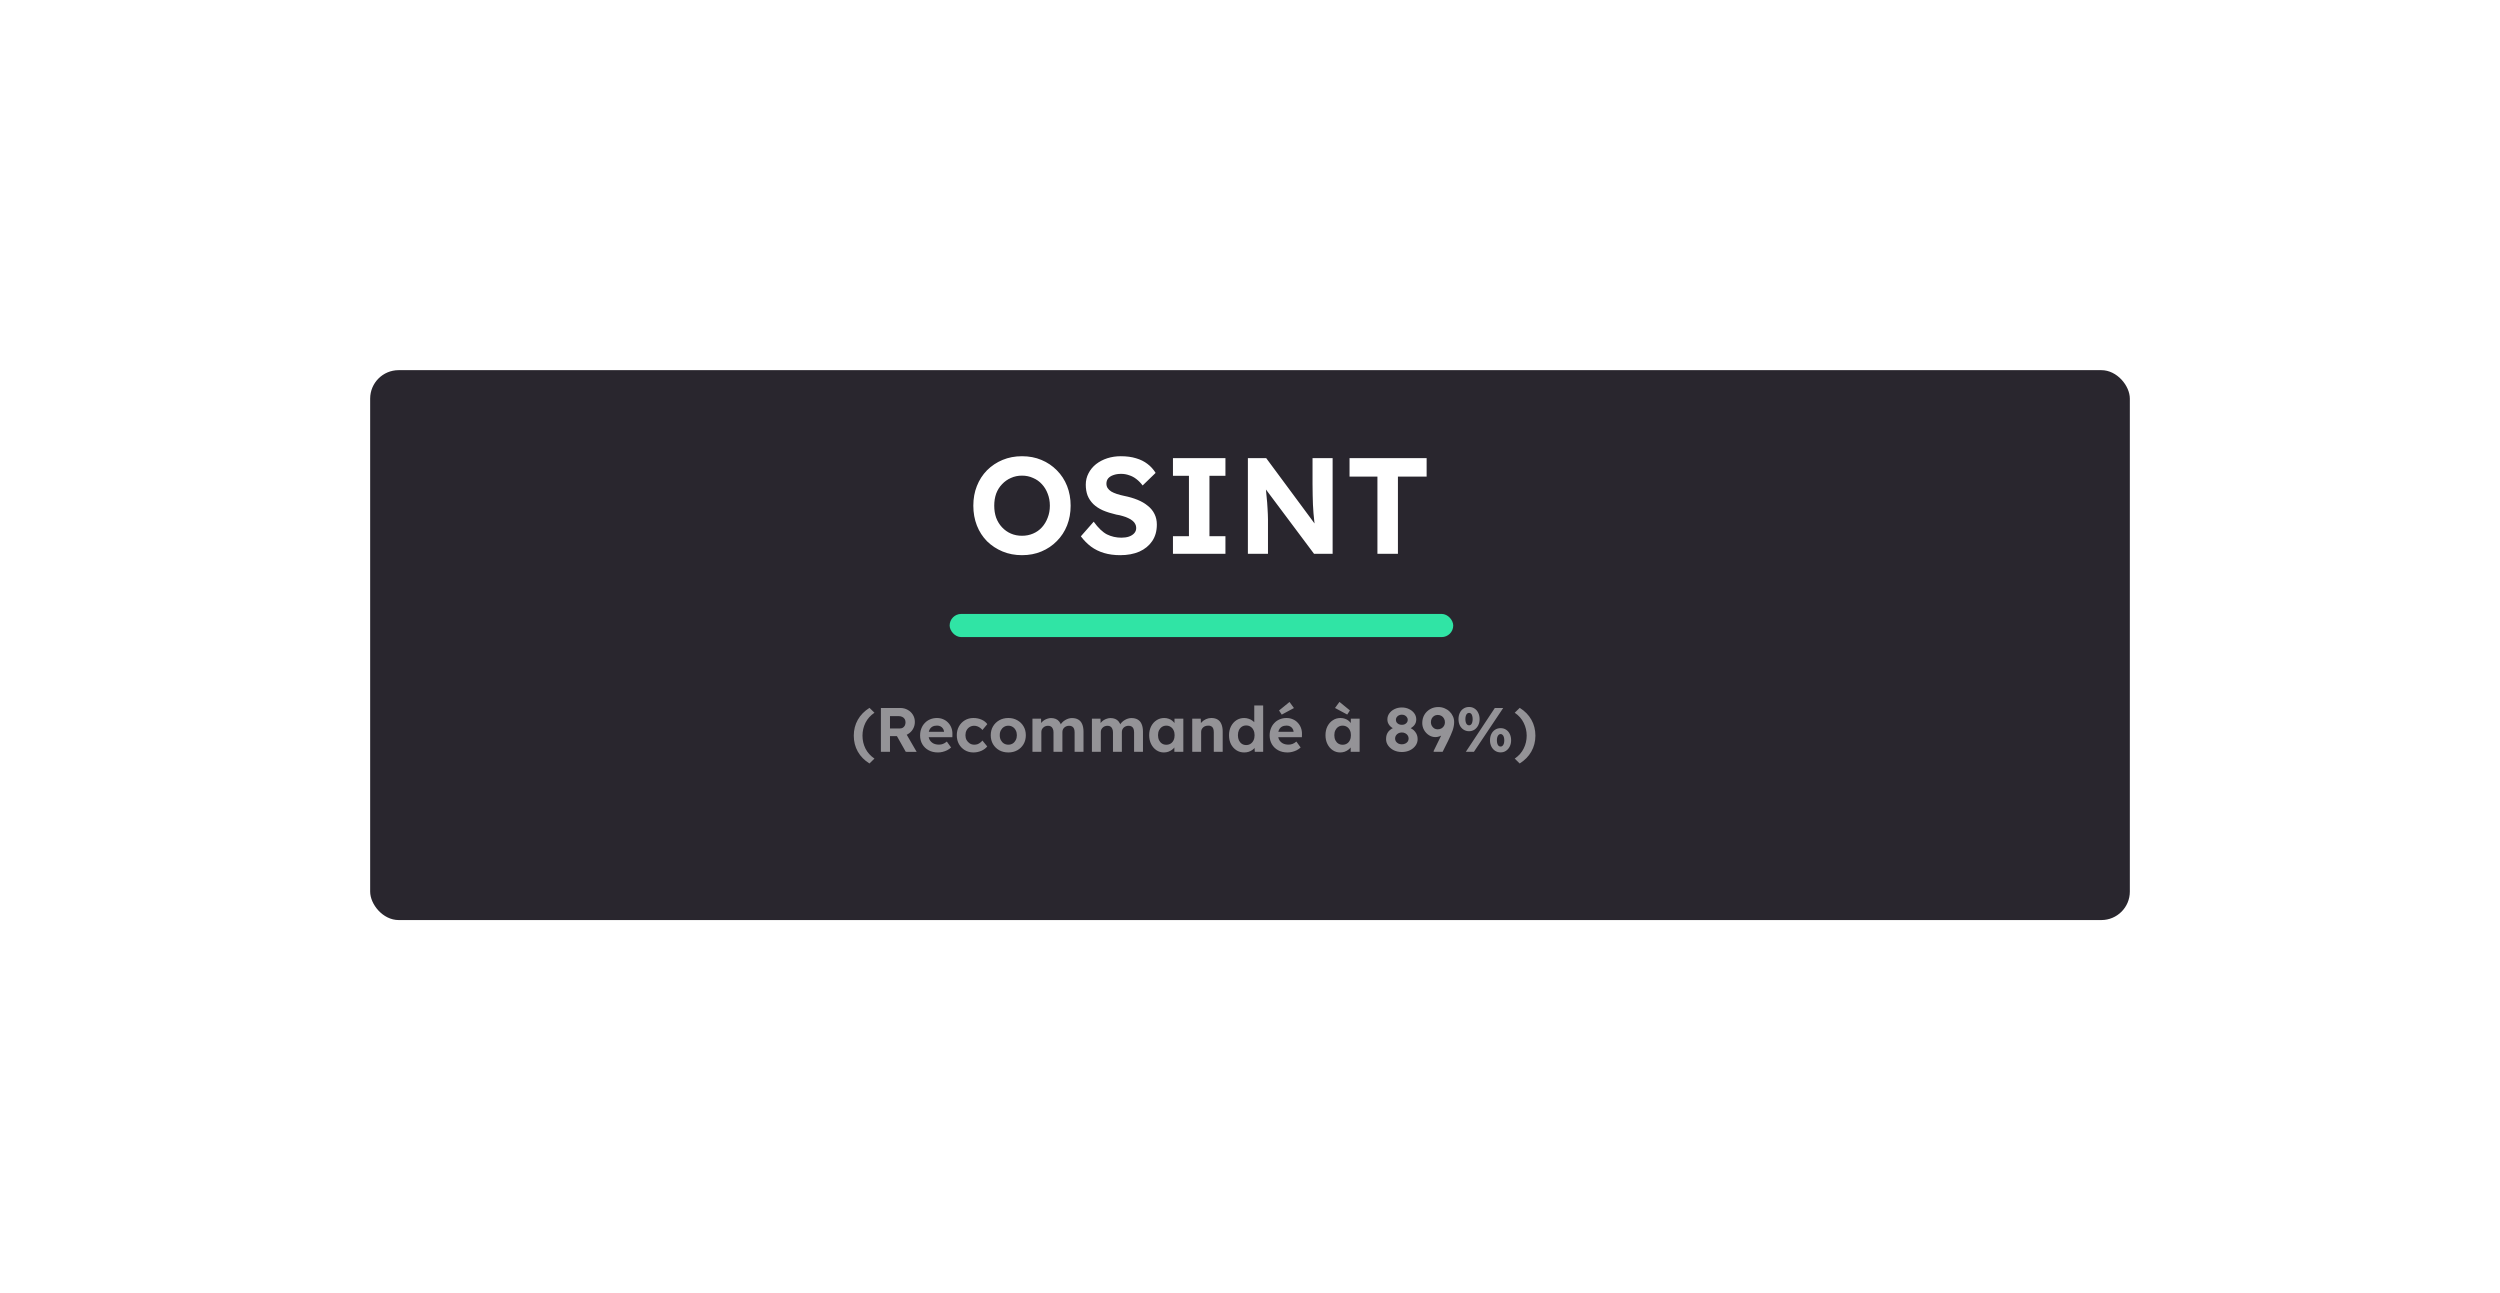 <svg width="439" height="227" viewBox="0 0 439 227" fill="none" xmlns="http://www.w3.org/2000/svg">
<g filter="url(#filter0_d_3111_440)">
<rect x="57" y="58" width="309" height="96.562" rx="5" fill="#29262E"/>
</g>
<path d="M179.46 97.489C178.228 97.489 177.092 97.273 176.052 96.841C175.012 96.409 174.1 95.809 173.316 95.041C172.548 94.257 171.956 93.337 171.54 92.281C171.124 91.209 170.916 90.049 170.916 88.801C170.916 87.537 171.124 86.385 171.54 85.345C171.956 84.289 172.548 83.369 173.316 82.585C174.1 81.801 175.012 81.193 176.052 80.761C177.092 80.329 178.228 80.113 179.46 80.113C180.708 80.113 181.844 80.329 182.868 80.761C183.908 81.193 184.812 81.801 185.58 82.585C186.364 83.369 186.964 84.289 187.38 85.345C187.796 86.401 188.004 87.553 188.004 88.801C188.004 90.049 187.796 91.201 187.38 92.257C186.964 93.313 186.364 94.233 185.58 95.017C184.812 95.801 183.908 96.409 182.868 96.841C181.844 97.273 180.708 97.489 179.46 97.489ZM179.46 94.081C180.164 94.081 180.812 93.953 181.404 93.697C182.012 93.441 182.532 93.073 182.964 92.593C183.396 92.113 183.732 91.553 183.972 90.913C184.228 90.273 184.356 89.569 184.356 88.801C184.356 88.033 184.228 87.329 183.972 86.689C183.732 86.049 183.396 85.497 182.964 85.033C182.532 84.553 182.012 84.185 181.404 83.929C180.812 83.657 180.164 83.521 179.46 83.521C178.756 83.521 178.108 83.657 177.516 83.929C176.924 84.185 176.404 84.553 175.956 85.033C175.508 85.497 175.164 86.049 174.924 86.689C174.7 87.329 174.588 88.033 174.588 88.801C174.588 89.569 174.7 90.273 174.924 90.913C175.164 91.553 175.508 92.113 175.956 92.593C176.404 93.073 176.924 93.441 177.516 93.697C178.108 93.953 178.756 94.081 179.46 94.081ZM196.71 97.489C195.67 97.489 194.718 97.361 193.854 97.105C193.006 96.849 192.246 96.473 191.574 95.977C190.918 95.481 190.326 94.881 189.798 94.177L192.054 91.609C192.838 92.697 193.614 93.441 194.382 93.841C195.166 94.225 196.014 94.417 196.926 94.417C197.422 94.417 197.862 94.353 198.246 94.225C198.646 94.081 198.958 93.881 199.182 93.625C199.406 93.369 199.518 93.065 199.518 92.713C199.518 92.457 199.462 92.225 199.35 92.017C199.238 91.793 199.078 91.601 198.87 91.441C198.662 91.265 198.414 91.113 198.126 90.985C197.838 90.841 197.518 90.721 197.166 90.625C196.814 90.513 196.43 90.425 196.014 90.361C195.118 90.153 194.334 89.905 193.662 89.617C192.99 89.313 192.43 88.945 191.982 88.513C191.534 88.065 191.198 87.561 190.974 87.001C190.766 86.441 190.662 85.809 190.662 85.105C190.662 84.385 190.822 83.721 191.142 83.113C191.462 82.489 191.902 81.953 192.462 81.505C193.038 81.057 193.694 80.713 194.43 80.473C195.182 80.233 195.974 80.113 196.806 80.113C197.83 80.113 198.726 80.233 199.494 80.473C200.262 80.697 200.926 81.025 201.486 81.457C202.062 81.889 202.542 82.417 202.926 83.041L200.646 85.249C200.31 84.801 199.942 84.425 199.542 84.121C199.158 83.817 198.734 83.593 198.27 83.449C197.822 83.289 197.358 83.209 196.878 83.209C196.35 83.209 195.894 83.281 195.51 83.425C195.126 83.553 194.822 83.745 194.598 84.001C194.39 84.257 194.286 84.569 194.286 84.937C194.286 85.225 194.358 85.481 194.502 85.705C194.646 85.929 194.854 86.129 195.126 86.305C195.398 86.465 195.726 86.609 196.11 86.737C196.494 86.865 196.918 86.977 197.382 87.073C198.262 87.249 199.054 87.481 199.758 87.769C200.462 88.057 201.062 88.409 201.558 88.825C202.07 89.225 202.462 89.705 202.734 90.265C203.006 90.809 203.142 91.425 203.142 92.113C203.142 93.249 202.87 94.217 202.326 95.017C201.782 95.817 201.03 96.433 200.07 96.865C199.11 97.281 197.99 97.489 196.71 97.489ZM205.971 97.249V94.153H208.779V83.545H205.971V80.449H215.187V83.545H212.379V94.153H215.187V97.249H205.971ZM219.129 97.249V80.449H222.345L231.633 93.001H230.961C230.897 92.505 230.841 92.025 230.793 91.561C230.745 91.081 230.697 90.601 230.649 90.121C230.617 89.625 230.585 89.121 230.553 88.609C230.537 88.081 230.521 87.529 230.505 86.953C230.489 86.361 230.481 85.721 230.481 85.033V80.449H234.009V97.249H230.745L221.265 84.577L222.177 84.601C222.257 85.433 222.321 86.145 222.369 86.737C222.433 87.313 222.481 87.817 222.513 88.249C222.545 88.681 222.569 89.057 222.585 89.377C222.617 89.697 222.633 90.001 222.633 90.289C222.649 90.577 222.657 90.881 222.657 91.201V97.249H219.129ZM241.876 97.249V83.689H236.979V80.449H250.516V83.689H245.476V97.249H241.876Z" fill="white"/>
<rect x="166.758" y="107.806" width="88.431" height="4.066" rx="2.033" fill="#30E4A5"/>
<path d="M152.674 134.067C151.78 133.509 151.098 132.813 150.628 131.977C150.159 131.141 149.924 130.209 149.924 129.183C149.924 128.163 150.159 127.236 150.628 126.4C151.105 125.556 151.791 124.856 152.685 124.299L153.554 125.157C152.85 125.633 152.322 126.224 151.97 126.928C151.626 127.632 151.453 128.383 151.453 129.183C151.453 129.982 151.626 130.734 151.97 131.438C152.322 132.142 152.85 132.732 153.554 133.209L152.674 134.067ZM154.686 132.021V124.321H158.096C158.572 124.321 159.005 124.431 159.394 124.651C159.782 124.863 160.087 125.153 160.307 125.52C160.534 125.886 160.648 126.304 160.648 126.774C160.648 127.236 160.534 127.657 160.307 128.039C160.087 128.413 159.782 128.71 159.394 128.93C159.005 129.15 158.572 129.26 158.096 129.26H156.281V132.021H154.686ZM159.053 132.021L157.095 128.545L158.789 128.27L160.967 132.032L159.053 132.021ZM156.281 127.918H158.019C158.217 127.918 158.389 127.874 158.536 127.786C158.69 127.69 158.807 127.562 158.888 127.401C158.968 127.232 159.009 127.045 159.009 126.84C159.009 126.62 158.961 126.429 158.866 126.268C158.77 126.106 158.631 125.982 158.448 125.894C158.264 125.798 158.052 125.751 157.81 125.751H156.281V127.918ZM164.714 132.131C164.083 132.131 163.533 132.002 163.064 131.746C162.595 131.489 162.228 131.137 161.964 130.69C161.7 130.242 161.568 129.729 161.568 129.15C161.568 128.702 161.641 128.292 161.788 127.918C161.935 127.544 162.14 127.221 162.404 126.95C162.668 126.671 162.98 126.458 163.339 126.312C163.706 126.158 164.102 126.081 164.527 126.081C164.923 126.081 165.29 126.154 165.627 126.301C165.964 126.44 166.254 126.642 166.496 126.906C166.745 127.162 166.936 127.467 167.068 127.819C167.2 128.171 167.259 128.556 167.244 128.974L167.233 129.458H162.558L162.305 128.501H165.946L165.77 128.699V128.457C165.755 128.259 165.689 128.079 165.572 127.918C165.462 127.756 165.319 127.632 165.143 127.544C164.967 127.456 164.769 127.412 164.549 127.412C164.226 127.412 163.951 127.474 163.724 127.599C163.504 127.723 163.335 127.907 163.218 128.149C163.101 128.391 163.042 128.684 163.042 129.029C163.042 129.381 163.115 129.685 163.262 129.942C163.416 130.198 163.629 130.4 163.9 130.547C164.179 130.686 164.505 130.756 164.879 130.756C165.136 130.756 165.37 130.715 165.583 130.635C165.796 130.554 166.023 130.415 166.265 130.217L167.013 131.262C166.8 131.452 166.566 131.614 166.309 131.746C166.052 131.87 165.788 131.966 165.517 132.032C165.246 132.098 164.978 132.131 164.714 132.131ZM170.928 132.131C170.371 132.131 169.872 131.999 169.432 131.735C168.992 131.471 168.644 131.111 168.387 130.657C168.138 130.202 168.013 129.685 168.013 129.106C168.013 128.534 168.138 128.02 168.387 127.566C168.644 127.104 168.992 126.741 169.432 126.477C169.872 126.213 170.371 126.081 170.928 126.081C171.449 126.081 171.926 126.176 172.358 126.367C172.791 126.557 173.128 126.821 173.37 127.159L172.512 128.193C172.41 128.053 172.281 127.929 172.127 127.819C171.973 127.701 171.805 127.61 171.621 127.544C171.445 127.478 171.262 127.445 171.071 127.445C170.771 127.445 170.503 127.518 170.268 127.665C170.041 127.804 169.861 127.998 169.729 128.248C169.597 128.497 169.531 128.783 169.531 129.106C169.531 129.421 169.597 129.703 169.729 129.953C169.869 130.195 170.056 130.393 170.29 130.547C170.525 130.693 170.789 130.767 171.082 130.767C171.273 130.767 171.453 130.741 171.621 130.69C171.79 130.631 171.948 130.547 172.094 130.437C172.248 130.327 172.388 130.195 172.512 130.041L173.359 131.075C173.11 131.39 172.765 131.647 172.325 131.845C171.885 132.035 171.42 132.131 170.928 132.131ZM177.066 132.131C176.472 132.131 175.94 132.002 175.471 131.746C175.009 131.482 174.642 131.122 174.371 130.668C174.107 130.213 173.975 129.692 173.975 129.106C173.975 128.519 174.107 128.002 174.371 127.555C174.642 127.1 175.009 126.741 175.471 126.477C175.94 126.213 176.472 126.081 177.066 126.081C177.653 126.081 178.177 126.213 178.639 126.477C179.108 126.741 179.475 127.1 179.739 127.555C180.003 128.002 180.135 128.519 180.135 129.106C180.135 129.692 180.003 130.213 179.739 130.668C179.475 131.122 179.108 131.482 178.639 131.746C178.177 132.002 177.653 132.131 177.066 132.131ZM177.066 130.767C177.352 130.767 177.609 130.697 177.836 130.558C178.063 130.411 178.239 130.213 178.364 129.964C178.496 129.707 178.562 129.421 178.562 129.106C178.562 128.783 178.496 128.497 178.364 128.248C178.239 127.991 178.063 127.793 177.836 127.654C177.609 127.507 177.352 127.434 177.066 127.434C176.773 127.434 176.512 127.507 176.285 127.654C176.058 127.8 175.878 127.998 175.746 128.248C175.614 128.497 175.552 128.783 175.559 129.106C175.552 129.421 175.614 129.707 175.746 129.964C175.878 130.213 176.058 130.411 176.285 130.558C176.512 130.697 176.773 130.767 177.066 130.767ZM181.299 132.021V126.202H182.806L182.839 127.313L182.608 127.357C182.689 127.166 182.795 126.994 182.927 126.84C183.059 126.686 183.213 126.554 183.389 126.444C183.573 126.334 183.763 126.249 183.961 126.191C184.159 126.125 184.357 126.092 184.555 126.092C184.856 126.092 185.127 126.139 185.369 126.235C185.611 126.33 185.817 126.48 185.985 126.686C186.154 126.884 186.286 127.148 186.381 127.478L186.139 127.456L186.216 127.28C186.312 127.104 186.433 126.946 186.579 126.807C186.726 126.66 186.891 126.535 187.074 126.433C187.258 126.323 187.448 126.238 187.646 126.18C187.844 126.121 188.039 126.092 188.229 126.092C188.684 126.092 189.062 126.183 189.362 126.367C189.663 126.543 189.887 126.81 190.033 127.17C190.187 127.529 190.264 127.969 190.264 128.49V132.021H188.702V128.6C188.702 128.336 188.666 128.119 188.592 127.951C188.519 127.782 188.413 127.657 188.273 127.577C188.134 127.489 187.954 127.445 187.734 127.445C187.566 127.445 187.408 127.474 187.261 127.533C187.122 127.584 186.997 127.661 186.887 127.764C186.785 127.859 186.704 127.973 186.645 128.105C186.587 128.237 186.557 128.383 186.557 128.545V132.021H184.995V128.589C184.995 128.347 184.955 128.141 184.874 127.973C184.801 127.797 184.695 127.665 184.555 127.577C184.416 127.489 184.244 127.445 184.038 127.445C183.87 127.445 183.712 127.474 183.565 127.533C183.426 127.584 183.305 127.661 183.202 127.764C183.1 127.859 183.015 127.973 182.949 128.105C182.891 128.237 182.861 128.38 182.861 128.534V132.021H181.299ZM191.741 132.021V126.202H193.248L193.281 127.313L193.05 127.357C193.13 127.166 193.237 126.994 193.369 126.84C193.501 126.686 193.655 126.554 193.831 126.444C194.014 126.334 194.205 126.249 194.403 126.191C194.601 126.125 194.799 126.092 194.997 126.092C195.297 126.092 195.569 126.139 195.811 126.235C196.053 126.33 196.258 126.48 196.427 126.686C196.595 126.884 196.727 127.148 196.823 127.478L196.581 127.456L196.658 127.28C196.753 127.104 196.874 126.946 197.021 126.807C197.167 126.66 197.332 126.535 197.516 126.433C197.699 126.323 197.89 126.238 198.088 126.18C198.286 126.121 198.48 126.092 198.671 126.092C199.125 126.092 199.503 126.183 199.804 126.367C200.104 126.543 200.328 126.81 200.475 127.17C200.629 127.529 200.706 127.969 200.706 128.49V132.021H199.144V128.6C199.144 128.336 199.107 128.119 199.034 127.951C198.96 127.782 198.854 127.657 198.715 127.577C198.575 127.489 198.396 127.445 198.176 127.445C198.007 127.445 197.849 127.474 197.703 127.533C197.563 127.584 197.439 127.661 197.329 127.764C197.226 127.859 197.145 127.973 197.087 128.105C197.028 128.237 196.999 128.383 196.999 128.545V132.021H195.437V128.589C195.437 128.347 195.396 128.141 195.316 127.973C195.242 127.797 195.136 127.665 194.997 127.577C194.857 127.489 194.685 127.445 194.48 127.445C194.311 127.445 194.153 127.474 194.007 127.533C193.867 127.584 193.746 127.661 193.644 127.764C193.541 127.859 193.457 127.973 193.391 128.105C193.332 128.237 193.303 128.38 193.303 128.534V132.021H191.741ZM204.371 132.131C203.887 132.131 203.451 131.999 203.062 131.735C202.673 131.471 202.365 131.111 202.138 130.657C201.911 130.202 201.797 129.681 201.797 129.095C201.797 128.508 201.911 127.991 202.138 127.544C202.373 127.089 202.688 126.733 203.084 126.477C203.48 126.213 203.931 126.081 204.437 126.081C204.723 126.081 204.983 126.125 205.218 126.213C205.46 126.293 205.669 126.407 205.845 126.554C206.028 126.7 206.182 126.869 206.307 127.06C206.432 127.25 206.52 127.456 206.571 127.676L206.241 127.621V126.202H207.792V132.021H206.219V130.624L206.571 130.591C206.512 130.796 206.417 130.99 206.285 131.174C206.153 131.357 205.988 131.522 205.79 131.669C205.599 131.808 205.383 131.922 205.141 132.01C204.899 132.09 204.642 132.131 204.371 132.131ZM204.8 130.778C205.093 130.778 205.35 130.708 205.57 130.569C205.79 130.429 205.959 130.235 206.076 129.986C206.201 129.729 206.263 129.432 206.263 129.095C206.263 128.765 206.201 128.475 206.076 128.226C205.959 127.976 205.79 127.782 205.57 127.643C205.35 127.496 205.093 127.423 204.8 127.423C204.514 127.423 204.261 127.496 204.041 127.643C203.828 127.782 203.66 127.976 203.535 128.226C203.41 128.475 203.348 128.765 203.348 129.095C203.348 129.432 203.41 129.729 203.535 129.986C203.66 130.235 203.828 130.429 204.041 130.569C204.261 130.708 204.514 130.778 204.8 130.778ZM209.358 132.021V126.202H210.854L210.898 127.39L210.59 127.522C210.671 127.258 210.814 127.019 211.019 126.807C211.232 126.587 211.485 126.411 211.778 126.279C212.071 126.147 212.379 126.081 212.702 126.081C213.142 126.081 213.509 126.169 213.802 126.345C214.103 126.521 214.326 126.788 214.473 127.148C214.627 127.5 214.704 127.936 214.704 128.457V132.021H213.142V128.578C213.142 128.314 213.105 128.094 213.032 127.918C212.959 127.742 212.845 127.613 212.691 127.533C212.544 127.445 212.361 127.408 212.141 127.423C211.965 127.423 211.8 127.452 211.646 127.511C211.499 127.562 211.371 127.639 211.261 127.742C211.158 127.844 211.074 127.962 211.008 128.094C210.949 128.226 210.92 128.369 210.92 128.523V132.021H210.15C209.981 132.021 209.831 132.021 209.699 132.021C209.567 132.021 209.453 132.021 209.358 132.021ZM218.478 132.131C217.972 132.131 217.517 132.002 217.114 131.746C216.711 131.482 216.392 131.126 216.157 130.679C215.93 130.224 215.816 129.7 215.816 129.106C215.816 128.526 215.93 128.009 216.157 127.555C216.392 127.1 216.707 126.741 217.103 126.477C217.506 126.213 217.965 126.081 218.478 126.081C218.749 126.081 219.01 126.125 219.259 126.213C219.516 126.293 219.743 126.407 219.941 126.554C220.146 126.7 220.311 126.865 220.436 127.049C220.561 127.225 220.63 127.412 220.645 127.61L220.249 127.676V123.881H221.811V132.021H220.337L220.271 130.679L220.579 130.712C220.564 130.895 220.498 131.071 220.381 131.24C220.264 131.408 220.106 131.562 219.908 131.702C219.717 131.834 219.497 131.94 219.248 132.021C219.006 132.094 218.749 132.131 218.478 132.131ZM218.83 130.833C219.123 130.833 219.38 130.759 219.6 130.613C219.82 130.466 219.992 130.264 220.117 130.008C220.242 129.751 220.304 129.45 220.304 129.106C220.304 128.768 220.242 128.471 220.117 128.215C219.992 127.951 219.82 127.749 219.6 127.61C219.38 127.463 219.123 127.39 218.83 127.39C218.537 127.39 218.28 127.463 218.06 127.61C217.847 127.749 217.679 127.951 217.554 128.215C217.437 128.471 217.378 128.768 217.378 129.106C217.378 129.45 217.437 129.751 217.554 130.008C217.679 130.264 217.847 130.466 218.06 130.613C218.28 130.759 218.537 130.833 218.83 130.833ZM226.095 132.131C225.464 132.131 224.914 132.002 224.445 131.746C223.975 131.489 223.609 131.137 223.345 130.69C223.081 130.242 222.949 129.729 222.949 129.15C222.949 128.702 223.022 128.292 223.169 127.918C223.315 127.544 223.521 127.221 223.785 126.95C224.049 126.671 224.36 126.458 224.72 126.312C225.086 126.158 225.482 126.081 225.908 126.081C226.304 126.081 226.67 126.154 227.008 126.301C227.345 126.44 227.635 126.642 227.877 126.906C228.126 127.162 228.317 127.467 228.449 127.819C228.581 128.171 228.639 128.556 228.625 128.974L228.614 129.458H223.939L223.686 128.501H227.327L227.151 128.699V128.457C227.136 128.259 227.07 128.079 226.953 127.918C226.843 127.756 226.7 127.632 226.524 127.544C226.348 127.456 226.15 127.412 225.93 127.412C225.607 127.412 225.332 127.474 225.105 127.599C224.885 127.723 224.716 127.907 224.599 128.149C224.481 128.391 224.423 128.684 224.423 129.029C224.423 129.381 224.496 129.685 224.643 129.942C224.797 130.198 225.009 130.4 225.281 130.547C225.559 130.686 225.886 130.756 226.26 130.756C226.516 130.756 226.751 130.715 226.964 130.635C227.176 130.554 227.404 130.415 227.646 130.217L228.394 131.262C228.181 131.452 227.946 131.614 227.69 131.746C227.433 131.87 227.169 131.966 226.898 132.032C226.626 132.098 226.359 132.131 226.095 132.131ZM225.072 125.487L224.599 124.761L226.436 123.265L227.217 124.332L225.072 125.487ZM235.33 132.131C234.846 132.131 234.41 131.999 234.021 131.735C233.632 131.471 233.324 131.111 233.097 130.657C232.87 130.202 232.756 129.681 232.756 129.095C232.756 128.508 232.87 127.991 233.097 127.544C233.332 127.089 233.647 126.733 234.043 126.477C234.439 126.213 234.89 126.081 235.396 126.081C235.682 126.081 235.942 126.125 236.177 126.213C236.419 126.293 236.628 126.407 236.804 126.554C236.987 126.7 237.141 126.869 237.266 127.06C237.391 127.25 237.479 127.456 237.53 127.676L237.2 127.621V126.202H238.751V132.021H237.178V130.624L237.53 130.591C237.471 130.796 237.376 130.99 237.244 131.174C237.112 131.357 236.947 131.522 236.749 131.669C236.558 131.808 236.342 131.922 236.1 132.01C235.858 132.09 235.601 132.131 235.33 132.131ZM235.759 130.778C236.052 130.778 236.309 130.708 236.529 130.569C236.749 130.429 236.918 130.235 237.035 129.986C237.16 129.729 237.222 129.432 237.222 129.095C237.222 128.765 237.16 128.475 237.035 128.226C236.918 127.976 236.749 127.782 236.529 127.643C236.309 127.496 236.052 127.423 235.759 127.423C235.473 127.423 235.22 127.496 235 127.643C234.787 127.782 234.619 127.976 234.494 128.226C234.369 128.475 234.307 128.765 234.307 129.095C234.307 129.432 234.369 129.729 234.494 129.986C234.619 130.235 234.787 130.429 235 130.569C235.22 130.708 235.473 130.778 235.759 130.778ZM236.573 125.476L234.428 124.321L235.209 123.254L237.046 124.75L236.573 125.476ZM246.165 132.054C245.652 132.054 245.186 131.955 244.768 131.757C244.35 131.551 244.017 131.276 243.767 130.932C243.518 130.587 243.393 130.206 243.393 129.788C243.393 129.516 243.426 129.271 243.492 129.051C243.566 128.831 243.672 128.633 243.811 128.457C243.958 128.281 244.134 128.127 244.339 127.995C244.545 127.863 244.783 127.749 245.054 127.654L244.944 128.039C244.739 127.958 244.556 127.863 244.394 127.753C244.233 127.635 244.094 127.503 243.976 127.357C243.866 127.21 243.778 127.052 243.712 126.884C243.654 126.708 243.624 126.524 243.624 126.334C243.624 125.938 243.738 125.582 243.965 125.267C244.193 124.951 244.497 124.702 244.878 124.519C245.26 124.328 245.689 124.233 246.165 124.233C246.635 124.233 247.06 124.328 247.441 124.519C247.823 124.702 248.127 124.951 248.354 125.267C248.582 125.582 248.695 125.938 248.695 126.334C248.695 126.524 248.666 126.708 248.607 126.884C248.549 127.052 248.464 127.206 248.354 127.346C248.244 127.485 248.105 127.613 247.936 127.731C247.775 127.848 247.584 127.951 247.364 128.039L247.298 127.698C247.54 127.771 247.76 127.874 247.958 128.006C248.164 128.13 248.336 128.284 248.475 128.468C248.622 128.644 248.736 128.842 248.816 129.062C248.897 129.282 248.937 129.524 248.937 129.788C248.937 130.213 248.813 130.598 248.563 130.943C248.314 131.287 247.98 131.559 247.562 131.757C247.144 131.955 246.679 132.054 246.165 132.054ZM246.165 130.701C246.385 130.701 246.587 130.657 246.77 130.569C246.954 130.481 247.097 130.363 247.199 130.217C247.302 130.063 247.353 129.887 247.353 129.689C247.353 129.483 247.302 129.304 247.199 129.15C247.097 128.988 246.954 128.86 246.77 128.765C246.594 128.669 246.393 128.622 246.165 128.622C245.938 128.622 245.733 128.669 245.549 128.765C245.373 128.86 245.234 128.988 245.131 129.15C245.029 129.304 244.977 129.483 244.977 129.689C244.977 129.879 245.029 130.052 245.131 130.206C245.234 130.352 245.373 130.473 245.549 130.569C245.733 130.657 245.938 130.701 246.165 130.701ZM246.165 127.28C246.363 127.28 246.539 127.243 246.693 127.17C246.847 127.089 246.968 126.986 247.056 126.862C247.152 126.73 247.199 126.576 247.199 126.4C247.199 126.231 247.152 126.081 247.056 125.949C246.968 125.809 246.847 125.699 246.693 125.619C246.539 125.538 246.363 125.498 246.165 125.498C245.967 125.498 245.788 125.538 245.626 125.619C245.472 125.699 245.348 125.809 245.252 125.949C245.164 126.081 245.12 126.231 245.12 126.4C245.12 126.576 245.164 126.73 245.252 126.862C245.348 126.986 245.472 127.089 245.626 127.17C245.788 127.243 245.967 127.28 246.165 127.28ZM251.773 132.021L251.729 131.911L254.105 127.049L254.336 127.786C254.241 128.035 254.112 128.262 253.951 128.468C253.79 128.666 253.603 128.838 253.39 128.985C253.185 129.124 252.968 129.234 252.741 129.315C252.514 129.395 252.29 129.436 252.07 129.436C251.652 129.436 251.267 129.322 250.915 129.095C250.563 128.867 250.281 128.567 250.068 128.193C249.855 127.811 249.749 127.401 249.749 126.961C249.749 126.433 249.87 125.956 250.112 125.531C250.361 125.105 250.699 124.772 251.124 124.53C251.549 124.28 252.03 124.156 252.565 124.156C252.946 124.156 253.306 124.225 253.643 124.365C253.98 124.497 254.277 124.687 254.534 124.937C254.791 125.179 254.989 125.457 255.128 125.773C255.275 126.088 255.348 126.425 255.348 126.785C255.348 127.019 255.326 127.258 255.282 127.5C255.238 127.742 255.172 127.995 255.084 128.259C254.996 128.515 254.882 128.798 254.743 129.106C254.611 129.406 254.457 129.74 254.281 130.107L253.324 132.021H251.773ZM252.455 128.072C252.704 128.072 252.924 128.017 253.115 127.907C253.306 127.797 253.456 127.65 253.566 127.467C253.676 127.276 253.731 127.067 253.731 126.84C253.731 126.59 253.676 126.37 253.566 126.18C253.463 125.982 253.317 125.828 253.126 125.718C252.935 125.6 252.715 125.542 252.466 125.542C252.239 125.542 252.033 125.597 251.85 125.707C251.674 125.817 251.531 125.967 251.421 126.158C251.318 126.348 251.267 126.572 251.267 126.829C251.267 127.049 251.318 127.254 251.421 127.445C251.531 127.635 251.674 127.789 251.85 127.907C252.033 128.017 252.235 128.072 252.455 128.072ZM257.398 132.021L262.491 124.321H263.965L258.817 132.021H257.398ZM257.97 128.402C257.611 128.402 257.288 128.31 257.002 128.127C256.723 127.943 256.503 127.694 256.342 127.379C256.188 127.056 256.111 126.689 256.111 126.279C256.111 125.868 256.188 125.501 256.342 125.179C256.503 124.849 256.723 124.596 257.002 124.42C257.281 124.236 257.603 124.145 257.97 124.145C258.337 124.145 258.656 124.236 258.927 124.42C259.206 124.596 259.422 124.849 259.576 125.179C259.737 125.501 259.818 125.868 259.818 126.279C259.818 126.682 259.737 127.045 259.576 127.368C259.415 127.683 259.195 127.936 258.916 128.127C258.637 128.31 258.322 128.402 257.97 128.402ZM257.97 127.368C258.102 127.368 258.216 127.324 258.311 127.236C258.406 127.148 258.476 127.023 258.52 126.862C258.571 126.693 258.597 126.499 258.597 126.279C258.597 126.059 258.571 125.864 258.52 125.696C258.476 125.527 258.406 125.399 258.311 125.311C258.216 125.223 258.102 125.179 257.97 125.179C257.838 125.179 257.721 125.226 257.618 125.322C257.523 125.41 257.449 125.538 257.398 125.707C257.347 125.868 257.321 126.059 257.321 126.279C257.321 126.499 257.347 126.693 257.398 126.862C257.449 127.023 257.523 127.148 257.618 127.236C257.721 127.324 257.838 127.368 257.97 127.368ZM263.514 132.12C263.155 132.12 262.832 132.028 262.546 131.845C262.267 131.661 262.047 131.412 261.886 131.097C261.725 130.774 261.644 130.411 261.644 130.008C261.644 129.59 261.721 129.219 261.875 128.897C262.036 128.574 262.256 128.321 262.535 128.138C262.821 127.954 263.147 127.863 263.514 127.863C263.873 127.863 264.192 127.954 264.471 128.138C264.75 128.321 264.966 128.574 265.12 128.897C265.274 129.219 265.351 129.59 265.351 130.008C265.351 130.404 265.27 130.763 265.109 131.086C264.948 131.408 264.728 131.661 264.449 131.845C264.178 132.028 263.866 132.12 263.514 132.12ZM263.514 131.097C263.639 131.097 263.749 131.053 263.844 130.965C263.947 130.869 264.024 130.741 264.075 130.58C264.126 130.418 264.152 130.228 264.152 130.008C264.152 129.78 264.126 129.586 264.075 129.425C264.024 129.256 263.947 129.128 263.844 129.04C263.749 128.944 263.639 128.897 263.514 128.897C263.375 128.897 263.257 128.944 263.162 129.04C263.067 129.128 262.99 129.256 262.931 129.425C262.88 129.586 262.854 129.78 262.854 130.008C262.854 130.228 262.88 130.418 262.931 130.58C262.982 130.741 263.056 130.869 263.151 130.965C263.254 131.053 263.375 131.097 263.514 131.097ZM266.855 134.067L265.986 133.209C266.69 132.732 267.215 132.142 267.559 131.438C267.911 130.734 268.087 129.982 268.087 129.183C268.087 128.383 267.911 127.632 267.559 126.928C267.215 126.224 266.69 125.633 265.986 125.157L266.866 124.299C267.761 124.856 268.443 125.553 268.912 126.389C269.382 127.225 269.616 128.156 269.616 129.183C269.616 130.202 269.378 131.133 268.901 131.977C268.432 132.813 267.75 133.509 266.855 134.067Z" fill="white" fill-opacity="0.5"/>
<defs>
<filter id="filter0_d_3111_440" x="0.5" y="0.5" width="438" height="225.562" filterUnits="userSpaceOnUse" color-interpolation-filters="sRGB">
<feFlood flood-opacity="0" result="BackgroundImageFix"/>
<feColorMatrix in="SourceAlpha" type="matrix" values="0 0 0 0 0 0 0 0 0 0 0 0 0 0 0 0 0 0 127 0" result="hardAlpha"/>
<feMorphology radius="2" operator="dilate" in="SourceAlpha" result="effect1_dropShadow_3111_440"/>
<feOffset dx="8" dy="7"/>
<feGaussianBlur stdDeviation="31.25"/>
<feComposite in2="hardAlpha" operator="out"/>
<feColorMatrix type="matrix" values="0 0 0 0 0.871 0 0 0 0 0.871 0 0 0 0 0.871 0 0 0 0.25 0"/>
<feBlend mode="normal" in2="BackgroundImageFix" result="effect1_dropShadow_3111_440"/>
<feBlend mode="normal" in="SourceGraphic" in2="effect1_dropShadow_3111_440" result="shape"/>
</filter>
</defs>
</svg>
